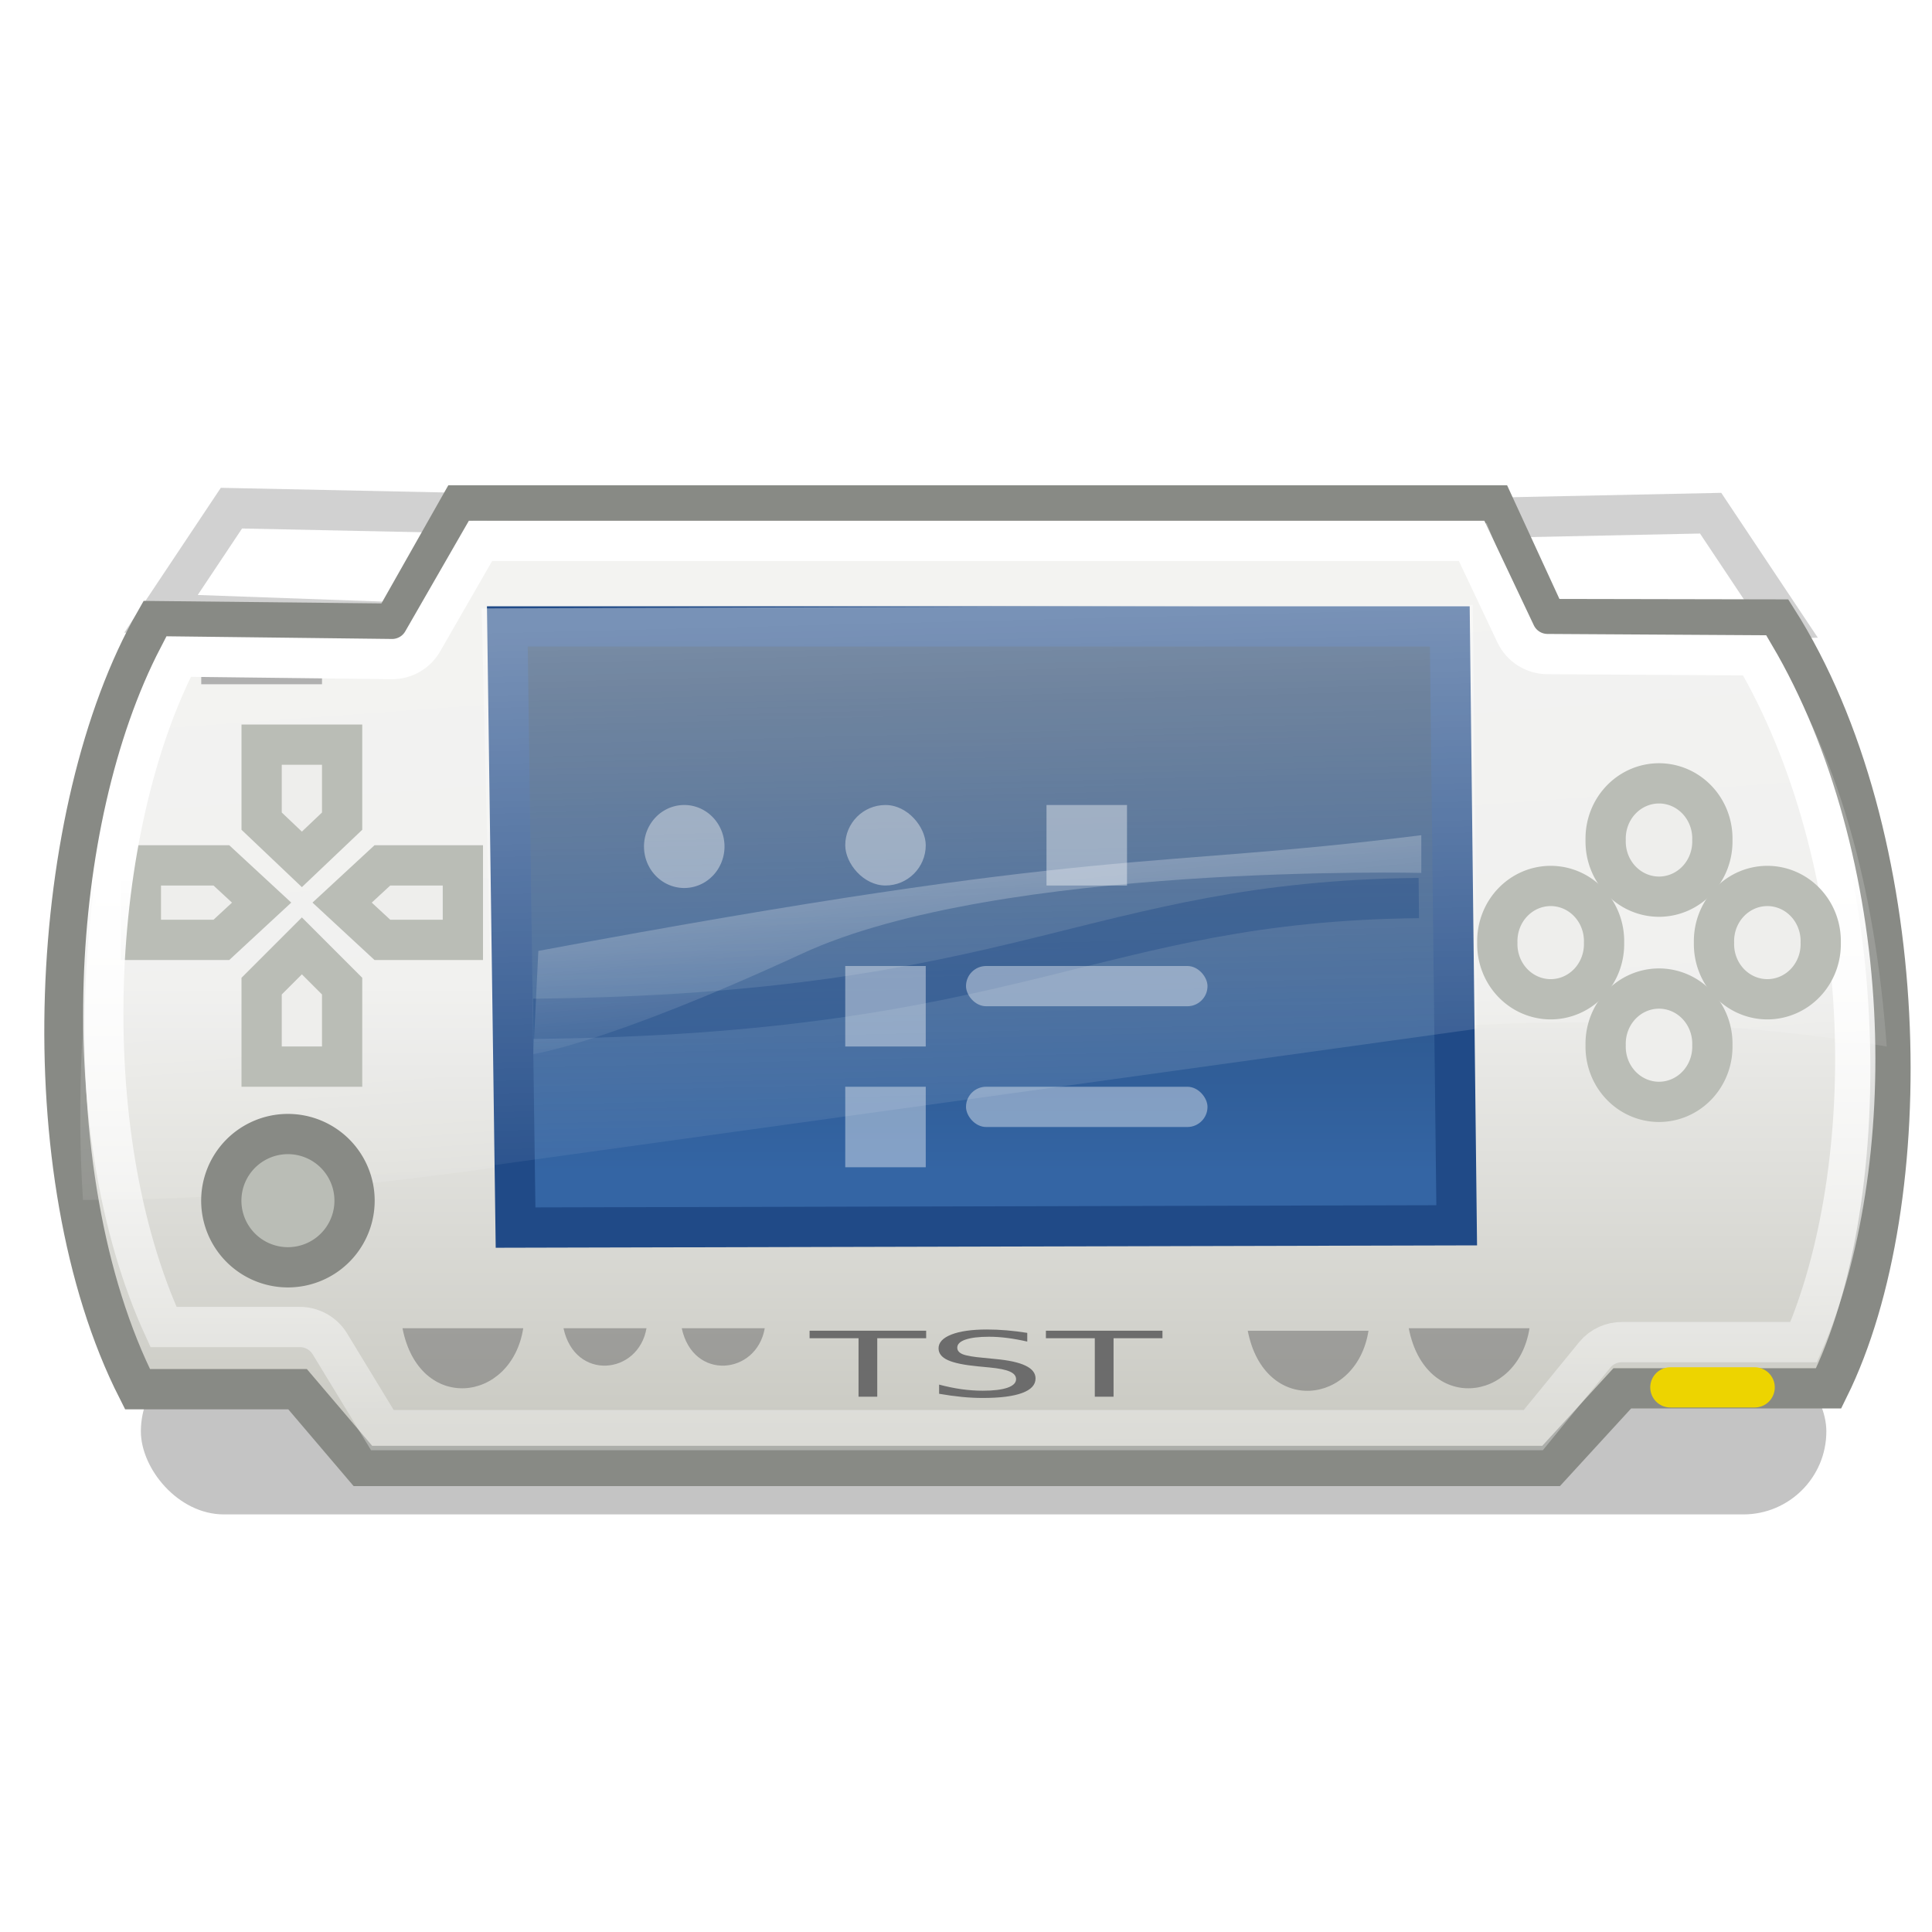 <?xml version="1.0" encoding="UTF-8" standalone="no"?>
<!-- Created with Inkscape (http://www.inkscape.org/) -->
<svg
   xmlns:dc="http://purl.org/dc/elements/1.1/"
   xmlns:cc="http://web.resource.org/cc/"
   xmlns:rdf="http://www.w3.org/1999/02/22-rdf-syntax-ns#"
   xmlns:svg="http://www.w3.org/2000/svg"
   xmlns="http://www.w3.org/2000/svg"
   xmlns:xlink="http://www.w3.org/1999/xlink"
   xmlns:sodipodi="http://sodipodi.sourceforge.net/DTD/sodipodi-0.dtd"
   xmlns:inkscape="http://www.inkscape.org/namespaces/inkscape"
   width="48"
   height="48"
   id="svg7854"
   sodipodi:version="0.32"
   inkscape:version="0.45+devel"
   version="1.0"
   sodipodi:docbase="/home/jimmac/src/cvs/gnome/gnome-icon-theme-extras/scalable/devices"
   sodipodi:docname="computer-gaming-sony-psp-white.svg"
   inkscape:output_extension="org.inkscape.output.svg.inkscape">
  <defs
     id="defs7856">
    <linearGradient
       id="linearGradient5468">
      <stop
         style="stop-color:#eeeeec;stop-opacity:1;"
         offset="0"
         id="stop5470" />
      <stop
         style="stop-color:#cbcbc4;stop-opacity:1;"
         offset="1"
         id="stop5472" />
    </linearGradient>
    <linearGradient
       inkscape:collect="always"
       id="linearGradient5452">
      <stop
         style="stop-color:#ffffff;stop-opacity:1;"
         offset="0"
         id="stop5454" />
      <stop
         style="stop-color:#ffffff;stop-opacity:0;"
         offset="1"
         id="stop5456" />
    </linearGradient>
    <linearGradient
       inkscape:collect="always"
       id="linearGradient5235">
      <stop
         style="stop-color:#ffffff;stop-opacity:1;"
         offset="0"
         id="stop5237" />
      <stop
         style="stop-color:#ffffff;stop-opacity:0;"
         offset="1"
         id="stop5239" />
    </linearGradient>
    <linearGradient
       id="linearGradient5215">
      <stop
         style="stop-color:#2e3436;stop-opacity:1;"
         offset="0"
         id="stop5217" />
      <stop
         style="stop-color:#080a0a;stop-opacity:1;"
         offset="1"
         id="stop5219" />
    </linearGradient>
    <linearGradient
       inkscape:collect="always"
       id="linearGradient5193">
      <stop
         style="stop-color:#ffffff;stop-opacity:1;"
         offset="0"
         id="stop5195" />
      <stop
         style="stop-color:#ffffff;stop-opacity:0;"
         offset="1"
         id="stop5197" />
    </linearGradient>
    <linearGradient
       inkscape:collect="always"
       id="linearGradient5171">
      <stop
         style="stop-color:#ffffff;stop-opacity:1;"
         offset="0"
         id="stop5173" />
      <stop
         style="stop-color:#ffffff;stop-opacity:0;"
         offset="1"
         id="stop5175" />
    </linearGradient>
    <linearGradient
       id="linearGradient5161">
      <stop
         style="stop-color:#3465a4;stop-opacity:1;"
         offset="0"
         id="stop5163" />
      <stop
         style="stop-color:#22426b;stop-opacity:1;"
         offset="1"
         id="stop5165" />
    </linearGradient>
    <linearGradient
       inkscape:collect="always"
       xlink:href="#linearGradient5161"
       id="linearGradient5167"
       x1="24.5"
       y1="29.14"
       x2="24.5"
       y2="17.286"
       gradientUnits="userSpaceOnUse" />
    <linearGradient
       inkscape:collect="always"
       xlink:href="#linearGradient5171"
       id="linearGradient5179"
       x1="25.898"
       y1="15.278"
       x2="26.292"
       y2="30.907"
       gradientUnits="userSpaceOnUse" />
    <linearGradient
       inkscape:collect="always"
       xlink:href="#linearGradient5193"
       id="linearGradient5199"
       x1="23.938"
       y1="19.219"
       x2="24.625"
       y2="26.188"
       gradientUnits="userSpaceOnUse" />
    <linearGradient
       inkscape:collect="always"
       xlink:href="#linearGradient5235"
       id="linearGradient5241"
       x1="21.875"
       y1="16.406"
       x2="23.312"
       y2="36.031"
       gradientUnits="userSpaceOnUse" />
    <filter
       inkscape:collect="always"
       x="-0.087"
       width="1.174"
       y="-0.884"
       height="2.769"
       id="filter5428">
      <feGaussianBlur
         inkscape:collect="always"
         stdDeviation="1.52"
         id="feGaussianBlur5430" />
    </filter>
    <linearGradient
       inkscape:collect="always"
       xlink:href="#linearGradient5452"
       id="linearGradient5458"
       x1="23.066"
       y1="21.734"
       x2="23.094"
       y2="42.234"
       gradientUnits="userSpaceOnUse" />
    <linearGradient
       inkscape:collect="always"
       xlink:href="#linearGradient5468"
       id="linearGradient5474"
       x1="25.593"
       y1="24.477"
       x2="25.593"
       y2="35.114"
       gradientUnits="userSpaceOnUse" />
  </defs>
  <sodipodi:namedview
     id="base"
     pagecolor="#ffffff"
     bordercolor="#e0e0e0"
     borderopacity="1"
     gridtolerance="10000"
     guidetolerance="10"
     objecttolerance="10"
     inkscape:pageopacity="0.0"
     inkscape:pageshadow="2"
     inkscape:zoom="5.6568542"
     inkscape:cx="43.591041"
     inkscape:cy="32.282423"
     inkscape:document-units="px"
     inkscape:current-layer="layer1"
     width="48px"
     height="48px"
     inkscape:showpageshadow="false"
     inkscape:window-width="872"
     inkscape:window-height="716"
     inkscape:window-x="599"
     inkscape:window-y="243"
     showgrid="true" />
  <g
     inkscape:label="Layer 1"
     inkscape:groupmode="layer"
     id="layer1">
    <rect
       style="opacity:0.483;color:#000000;fill:#000000;fill-opacity:1;fill-rule:nonzero;stroke:none;stroke-width:1;stroke-linecap:round;stroke-linejoin:miter;marker:none;marker-start:none;marker-mid:none;marker-end:none;stroke-miterlimit:4;stroke-dasharray:none;stroke-dashoffset:0;stroke-opacity:1;visibility:visible;display:inline;overflow:visible;filter:url(#filter5428);enable-background:accumulate"
       id="rect5354"
       width="41.875"
       height="4.125"
       x="3.5"
       y="33.5"
       ry="2.062"
       rx="2.062" />
    <path
       style="opacity:0.328;color:#000000;fill:#ffffff;fill-opacity:1;fill-rule:nonzero;stroke:#727272;stroke-width:1;stroke-linecap:round;stroke-linejoin:miter;marker:none;marker-start:none;marker-mid:none;marker-end:none;stroke-miterlimit:4;stroke-dasharray:none;stroke-dashoffset:0;stroke-opacity:1;visibility:visible;display:inline;overflow:visible;enable-background:accumulate"
       d="M 36.5,12.875 L 42.5,12.75 L 44.25,15.375 L 37.25,15.625 L 36.5,12.875 z"
       id="path4567" />
    <path
       id="path4574"
       d="M 11.75,12.75 L 5.75,12.625 L 4,15.25 L 11,15.5 L 11.75,12.75 z"
       style="opacity:0.328;color:#000000;fill:#ffffff;fill-opacity:1;fill-rule:nonzero;stroke:#727272;stroke-width:1;stroke-linecap:round;stroke-linejoin:miter;marker:none;marker-start:none;marker-mid:none;marker-end:none;stroke-miterlimit:4;stroke-dasharray:none;stroke-dashoffset:0;stroke-opacity:1;visibility:visible;display:inline;overflow:visible;enable-background:accumulate" />
    <path
       style="opacity:1;color:#000000;fill:url(#linearGradient5474);fill-opacity:1.0;fill-rule:nonzero;stroke:#888a85;stroke-width:1;stroke-linecap:round;stroke-linejoin:miter;marker:none;marker-start:none;marker-mid:none;marker-end:none;stroke-miterlimit:4;stroke-dasharray:none;stroke-dashoffset:0;stroke-opacity:1;visibility:visible;display:inline;overflow:visible;enable-background:accumulate"
       d="M 11.43,12.556 L 37.123,12.556 L 38.423,15.38 L 44.153,15.391 C 47.561,20.753 47.734,29.838 45.432,34.493 L 40.305,34.493 L 38.537,36.421 L 9.016,36.421 L 7.393,34.514 L 3.416,34.514 C 0.702,29.161 1.181,20.108 3.857,15.432 L 9.766,15.495 L 11.43,12.556 z"
       id="path4547"
       sodipodi:nodetypes="ccccccccccccc" />
    <path
       style="opacity:0.27;color:#000000;fill:url(#linearGradient5241);fill-opacity:1.0;fill-rule:nonzero;stroke:none;stroke-width:1;stroke-linecap:round;stroke-linejoin:miter;marker:none;marker-start:none;marker-mid:none;marker-end:none;stroke-miterlimit:4;stroke-dasharray:none;stroke-dashoffset:0;stroke-opacity:1;visibility:visible;display:inline;overflow:visible;enable-background:accumulate"
       d="M 11.75,12.938 L 10,16.062 L 4.219,16 C 2.636,18.765 1.729,24.9 2.062,29.812 C 17.146,29.812 31.792,23.459 46.875,26 C 46.583,22.017 45.69,18.748 43.844,15.844 L 38.125,15.938 L 36.938,13 L 11.75,12.938 z"
       id="path5223"
       sodipodi:nodetypes="ccccccccc" />
    <path
       style="opacity:1;color:#000000;fill:url(#linearGradient5167);fill-opacity:1.0;fill-rule:nonzero;stroke:#204a87;stroke-width:1;stroke-linecap:round;stroke-linejoin:miter;marker:none;marker-start:none;marker-mid:none;marker-end:none;stroke-miterlimit:4;stroke-dasharray:none;stroke-dashoffset:0;stroke-opacity:1;visibility:visible;display:inline;overflow:visible;enable-background:accumulate"
       d="M 12.605,15.563 L 12.809,30.499 L 36.191,30.442 L 36.02,15.563 L 12.605,15.563 z"
       id="path4549"
       sodipodi:nodetypes="ccccc" />
    <g
       id="g5247"
       transform="translate(-0.269,1.411)"
       style="stroke:#babdb6;fill:#eeeeec">
      <path
         transform="translate(0.386,-0.831)"
         d="M 42.426,20.29 A 1.326,1.37 0 1 1 39.775,20.29 A 1.326,1.37 0 1 1 42.426,20.29 z"
         sodipodi:ry="1.3700194"
         sodipodi:rx="1.3258252"
         sodipodi:cy="20.290253"
         sodipodi:cx="41.100582"
         id="path4551"
         style="opacity:1;color:#000000;fill:#eeeeec;fill-opacity:1;fill-rule:nonzero;stroke:#babdb6;stroke-width:1;stroke-linecap:round;stroke-linejoin:miter;marker:none;marker-start:none;marker-mid:none;marker-end:none;stroke-miterlimit:4;stroke-dasharray:none;stroke-dashoffset:0;stroke-opacity:1;visibility:visible;display:inline;overflow:visible;enable-background:accumulate"
         sodipodi:type="arc" />
      <path
         transform="translate(0.386,4.267)"
         sodipodi:type="arc"
         style="opacity:1;color:#000000;fill:#eeeeec;fill-opacity:1;fill-rule:nonzero;stroke:#babdb6;stroke-width:1;stroke-linecap:round;stroke-linejoin:miter;marker:none;marker-start:none;marker-mid:none;marker-end:none;stroke-miterlimit:4;stroke-dasharray:none;stroke-dashoffset:0;stroke-opacity:1;visibility:visible;display:inline;overflow:visible;enable-background:accumulate"
         id="path4557"
         sodipodi:cx="41.100582"
         sodipodi:cy="20.290253"
         sodipodi:rx="1.3258252"
         sodipodi:ry="1.3700194"
         d="M 42.426,20.29 A 1.326,1.37 0 1 1 39.775,20.29 A 1.326,1.37 0 1 1 42.426,20.29 z" />
    </g>
    <g
       id="g5440"
       transform="translate(0,-1)"
       style="stroke:#babdb6;fill:#eeeeec">
      <path
         id="path4559"
         d="M 6.5,19.5 L 8.5,19.5 L 8.5,21.401 L 7.5,22.351 L 6.5,21.401 L 6.5,19.5 z"
         style="opacity:1;color:#000000;fill:#eeeeec;fill-opacity:1;fill-rule:nonzero;stroke:#babdb6;stroke-width:1;stroke-linecap:round;stroke-linejoin:miter;marker:none;marker-start:none;marker-mid:none;marker-end:none;stroke-miterlimit:4;stroke-dasharray:none;stroke-dashoffset:0;stroke-opacity:1;visibility:visible;display:inline;overflow:visible;enable-background:accumulate" />
      <path
         style="opacity:1;color:#000000;fill:#eeeeec;fill-opacity:1;fill-rule:nonzero;stroke:#babdb6;stroke-width:1;stroke-linecap:round;stroke-linejoin:miter;marker:none;marker-start:none;marker-mid:none;marker-end:none;stroke-miterlimit:4;stroke-dasharray:none;stroke-dashoffset:0;stroke-opacity:1;visibility:visible;display:inline;overflow:visible;enable-background:accumulate"
         d="M 6.5,27.5 L 8.5,27.5 L 8.5,25.5 L 7.5,24.5 L 6.5,25.5 L 6.5,27.5 z"
         id="path4561" />
      <path
         id="path4563"
         d="M 3.5,22.5 L 3.5,24.351 L 5.5,24.351 L 6.5,23.425 L 5.5,22.5 L 3.5,22.5 z"
         style="opacity:1;color:#000000;fill:#eeeeec;fill-opacity:1;fill-rule:nonzero;stroke:#babdb6;stroke-width:1;stroke-linecap:round;stroke-linejoin:miter;marker:none;marker-start:none;marker-mid:none;marker-end:none;stroke-miterlimit:4;stroke-dasharray:none;stroke-dashoffset:0;stroke-opacity:1;visibility:visible;display:inline;overflow:visible;enable-background:accumulate" />
      <path
         style="opacity:1;color:#000000;fill:#eeeeec;fill-opacity:1;fill-rule:nonzero;stroke:#babdb6;stroke-width:1;stroke-linecap:round;stroke-linejoin:miter;marker:none;marker-start:none;marker-mid:none;marker-end:none;stroke-miterlimit:4;stroke-dasharray:none;stroke-dashoffset:0;stroke-opacity:1;visibility:visible;display:inline;overflow:visible;enable-background:accumulate"
         d="M 11.5,22.5 L 11.5,24.351 L 9.5,24.351 L 8.5,23.425 L 9.5,22.5 L 11.5,22.5 z"
         id="path4565" />
    </g>
    <path
       style="font-size:2.998px;font-style:normal;font-weight:normal;fill:#6c6c6c;fill-opacity:1;stroke:none;stroke-width:1px;stroke-linecap:butt;stroke-linejoin:miter;stroke-opacity:1;font-family:Bitstream Vera Sans"
       d="M 20.114,33.061 L 23.01,33.061 L 23.01,33.248 L 21.795,33.248 L 21.795,34.701 L 21.33,34.701 L 21.33,33.248 L 20.114,33.248 L 20.114,33.061 M 25.522,33.115 L 25.522,33.331 C 25.346,33.291 25.18,33.261 25.024,33.241 C 24.868,33.221 24.717,33.211 24.572,33.211 C 24.32,33.211 24.125,33.235 23.987,33.282 C 23.851,33.329 23.783,33.395 23.783,33.482 C 23.783,33.554 23.828,33.609 23.919,33.646 C 24.01,33.683 24.183,33.713 24.437,33.735 L 24.717,33.763 C 25.062,33.794 25.317,33.85 25.48,33.93 C 25.645,34.009 25.728,34.115 25.728,34.248 C 25.728,34.407 25.616,34.527 25.393,34.609 C 25.171,34.691 24.846,34.732 24.416,34.732 C 24.254,34.732 24.081,34.724 23.898,34.706 C 23.716,34.688 23.527,34.662 23.332,34.628 L 23.332,34.4 C 23.52,34.45 23.704,34.488 23.884,34.514 C 24.065,34.539 24.242,34.552 24.416,34.552 C 24.681,34.552 24.885,34.527 25.029,34.478 C 25.172,34.428 25.244,34.357 25.244,34.265 C 25.244,34.184 25.192,34.121 25.088,34.076 C 24.986,34.03 24.817,33.996 24.581,33.974 L 24.299,33.947 C 23.954,33.914 23.704,33.863 23.549,33.792 C 23.395,33.722 23.318,33.624 23.318,33.499 C 23.318,33.354 23.424,33.24 23.637,33.156 C 23.851,33.073 24.145,33.031 24.519,33.031 C 24.68,33.031 24.844,33.038 25.01,33.052 C 25.177,33.066 25.347,33.087 25.522,33.115 M 25.985,33.061 L 28.881,33.061 L 28.881,33.248 L 27.666,33.248 L 27.666,34.701 L 27.2,34.701 L 27.2,33.248 L 25.985,33.248 L 25.985,33.061"
       id="text4569" />
    <path
       style="opacity:0.397;color:#000000;fill:url(#linearGradient5179);fill-opacity:1.0;fill-rule:nonzero;stroke:none;stroke-width:1;stroke-linecap:round;stroke-linejoin:miter;marker:none;marker-start:none;marker-mid:none;marker-end:none;stroke-miterlimit:4;stroke-dasharray:none;stroke-dashoffset:0;stroke-opacity:1;visibility:visible;display:inline;overflow:visible;enable-background:accumulate"
       d="M 11.967,15.116 L 12.293,28.945 L 36.707,25.558 L 36.591,15.028 L 11.967,15.116 z"
       id="path5169"
       sodipodi:nodetypes="ccccc" />
    <path
       style="opacity:0.397;color:#000000;fill:none;fill-opacity:1;fill-rule:nonzero;stroke:#204a87;stroke-width:1;stroke-linecap:butt;stroke-linejoin:miter;marker:none;marker-start:none;marker-mid:none;marker-end:none;stroke-miterlimit:4;stroke-dasharray:none;stroke-dashoffset:0;stroke-opacity:1;visibility:visible;display:inline;overflow:visible;enable-background:accumulate"
       d="M 35.25,22.312 C 27.101,22.397 25.418,25.192 13.25,25.312"
       id="path5181"
       sodipodi:nodetypes="cc" />
    <path
       style="opacity:0.397;color:#000000;fill:url(#linearGradient5199);fill-opacity:1.0;fill-rule:nonzero;stroke:none;stroke-width:1;stroke-linecap:round;stroke-linejoin:miter;marker:none;marker-start:none;marker-mid:none;marker-end:none;stroke-miterlimit:4;stroke-dasharray:none;stroke-dashoffset:0;stroke-opacity:1;visibility:visible;display:inline;overflow:visible;enable-background:accumulate"
       d="M 35.312,20.75 L 35.312,21.688 C 35.312,21.688 24.812,21.438 19.938,23.688 C 15.062,25.938 13.25,26.188 13.25,26.188 L 13.375,23.625 C 27.592,20.976 28.347,21.623 35.312,20.75 z"
       id="path5183"
       sodipodi:nodetypes="ccsccc" />
    <path
       sodipodi:type="arc"
       style="opacity:0.397;color:#000000;fill:#ffffff;fill-opacity:1;fill-rule:nonzero;stroke:none;stroke-width:1;stroke-linecap:round;stroke-linejoin:miter;marker:none;marker-start:none;marker-mid:none;marker-end:none;stroke-miterlimit:4;stroke-dasharray:none;stroke-dashoffset:0;stroke-opacity:1;visibility:visible;display:inline;overflow:visible;enable-background:accumulate"
       id="path5201"
       sodipodi:cx="17.3125"
       sodipodi:cy="21.21875"
       sodipodi:rx="1"
       sodipodi:ry="1.03125"
       d="M 18.312,21.219 A 1,1.031 0 1 1 16.312,21.219 A 1,1.031 0 1 1 18.312,21.219 z"
       transform="translate(-0.312,-0.188)" />
    <rect
       style="opacity:0.397;color:#000000;fill:#ffffff;fill-opacity:1;fill-rule:nonzero;stroke:none;stroke-width:1;stroke-linecap:round;stroke-linejoin:miter;marker:none;marker-start:none;marker-mid:none;marker-end:none;stroke-miterlimit:4;stroke-dasharray:none;stroke-dashoffset:0;stroke-opacity:1;visibility:visible;display:inline;overflow:visible;enable-background:accumulate"
       id="rect5203"
       width="2"
       height="2"
       x="21"
       y="20"
       rx="1.915"
       ry="1.915" />
    <rect
       style="opacity:0.397;color:#000000;fill:#ffffff;fill-opacity:1;fill-rule:nonzero;stroke:none;stroke-width:1;stroke-linecap:round;stroke-linejoin:miter;marker:none;marker-start:none;marker-mid:none;marker-end:none;stroke-miterlimit:4;stroke-dasharray:none;stroke-dashoffset:0;stroke-opacity:1;visibility:visible;display:inline;overflow:visible;enable-background:accumulate"
       id="rect5205"
       width="2"
       height="2"
       x="26"
       y="20"
       rx="0"
       ry="0.5" />
    <rect
       ry="0.5"
       rx="0"
       y="24"
       x="21"
       height="2"
       width="2"
       id="rect5207"
       style="opacity:0.397;color:#000000;fill:#ffffff;fill-opacity:1;fill-rule:nonzero;stroke:none;stroke-width:1;stroke-linecap:round;stroke-linejoin:miter;marker:none;marker-start:none;marker-mid:none;marker-end:none;stroke-miterlimit:4;stroke-dasharray:none;stroke-dashoffset:0;stroke-opacity:1;visibility:visible;display:inline;overflow:visible;enable-background:accumulate" />
    <rect
       style="opacity:0.397;color:#000000;fill:#ffffff;fill-opacity:1;fill-rule:nonzero;stroke:none;stroke-width:1;stroke-linecap:round;stroke-linejoin:miter;marker:none;marker-start:none;marker-mid:none;marker-end:none;stroke-miterlimit:4;stroke-dasharray:none;stroke-dashoffset:0;stroke-opacity:1;visibility:visible;display:inline;overflow:visible;enable-background:accumulate"
       id="rect5209"
       width="6"
       height="1"
       x="24"
       y="24"
       ry="0.5" />
    <rect
       style="opacity:0.397;color:#000000;fill:#ffffff;fill-opacity:1;fill-rule:nonzero;stroke:none;stroke-width:1;stroke-linecap:round;stroke-linejoin:miter;marker:none;marker-start:none;marker-mid:none;marker-end:none;stroke-miterlimit:4;stroke-dasharray:none;stroke-dashoffset:0;stroke-opacity:1;visibility:visible;display:inline;overflow:visible;enable-background:accumulate"
       id="rect5211"
       width="2"
       height="2"
       x="21"
       y="27"
       rx="0"
       ry="0.5" />
    <rect
       ry="0.5"
       y="27"
       x="24"
       height="1"
       width="6"
       id="rect5213"
       style="opacity:0.397;color:#000000;fill:#ffffff;fill-opacity:1;fill-rule:nonzero;stroke:none;stroke-width:1;stroke-linecap:round;stroke-linejoin:miter;marker:none;marker-start:none;marker-mid:none;marker-end:none;stroke-miterlimit:4;stroke-dasharray:none;stroke-dashoffset:0;stroke-opacity:1;visibility:visible;display:inline;overflow:visible;enable-background:accumulate" />
    <path
       style="opacity:0.483;color:#000000;fill:#676767;fill-opacity:1;fill-rule:nonzero;stroke:none;stroke-width:1;stroke-linecap:round;stroke-linejoin:round;marker:none;marker-start:none;marker-mid:none;marker-end:none;stroke-miterlimit:4;stroke-dasharray:none;stroke-dashoffset:0;stroke-opacity:1;visibility:visible;display:inline;overflow:visible;enable-background:accumulate"
       d="M 31,33.062 C 31.412,35.177 33.706,34.923 34,33.062 L 31,33.062 z"
       id="path5432"
       sodipodi:nodetypes="ccc" />
    <path
       sodipodi:nodetypes="ccc"
       id="path5434"
       d="M 35,33 C 35.412,35.114 37.706,34.86 38,33 L 35,33 z"
       style="opacity:0.483;color:#000000;fill:#676767;fill-opacity:1;fill-rule:nonzero;stroke:none;stroke-width:1;stroke-linecap:round;stroke-linejoin:round;marker:none;marker-start:none;marker-mid:none;marker-end:none;stroke-miterlimit:4;stroke-dasharray:none;stroke-dashoffset:0;stroke-opacity:1;visibility:visible;display:inline;overflow:visible;enable-background:accumulate" />
    <path
       sodipodi:type="arc"
       style="opacity:1;color:#000000;fill:#babdb6;fill-opacity:1;fill-rule:nonzero;stroke:#888a85;stroke-width:1.057;stroke-linecap:round;stroke-linejoin:round;marker:none;marker-start:none;marker-mid:none;marker-end:none;stroke-miterlimit:4;stroke-dasharray:none;stroke-dashoffset:0;stroke-opacity:1;visibility:visible;display:inline;overflow:visible;enable-background:accumulate"
       id="path5438"
       sodipodi:cx="6.9375"
       sodipodi:cy="30.625"
       sodipodi:rx="1.75"
       sodipodi:ry="1.75"
       d="M 8.688,30.625 A 1.75,1.75 0 1 1 5.188,30.625 A 1.75,1.75 0 1 1 8.688,30.625 z"
       transform="matrix(0.946,0,0,0.946,0.59,0.859)" />
    <rect
       style="opacity:1;color:#000000;fill:#b0b0b0;fill-opacity:1;fill-rule:nonzero;stroke:none;stroke-width:1;stroke-linecap:round;stroke-linejoin:round;marker:none;marker-start:none;marker-mid:none;marker-end:none;stroke-miterlimit:4;stroke-dasharray:none;stroke-dashoffset:0;stroke-opacity:1;visibility:visible;display:inline;overflow:visible;enable-background:accumulate"
       id="rect5446"
       width="3"
       height="1"
       x="5"
       y="16" />
    <path
       sodipodi:type="inkscape:offset"
       inkscape:radius="-0.875"
       inkscape:original="M 11.4375 12.5625 L 9.75 15.5 L 3.84375 15.4375 C 1.1674175 20.113324 0.69255765 29.146902 3.40625 34.5 L 7.40625 34.5 L 9 36.40625 L 38.53125 36.40625 L 40.3125 34.5 L 45.4375 34.5 C 47.739893 29.844881 47.563748 20.768477 44.15625 15.40625 L 38.4375 15.375 L 37.125 12.5625 L 11.4375 12.5625 z "
       xlink:href="#path4547"
       style="opacity:1;color:#000000;fill:none;fill-opacity:1;fill-rule:nonzero;stroke:url(#linearGradient5458);stroke-width:1;stroke-linecap:round;stroke-linejoin:miter;marker:none;marker-start:none;marker-mid:none;marker-end:none;stroke-miterlimit:4;stroke-dasharray:none;stroke-dashoffset:0;stroke-opacity:1;visibility:visible;display:inline;overflow:visible;enable-background:accumulate"
       id="path5448"
       inkscape:href="#path4547"
       d="M 11.938,13.438 L 10.5,15.938 C 10.345,16.206 10.06,16.372 9.75,16.375 L 4.438,16.312 C 2.211,20.595 1.83,28.091 4.062,32.969 L 7.438,32.969 C 7.741,32.965 8.025,33.119 8.188,33.375 L 9.5,35.531 L 38.094,35.531 L 39.625,33.656 C 39.795,33.453 40.048,33.339 40.312,33.344 L 44.812,33.344 C 45.733,31.225 46.227,28.242 46.062,25.125 C 45.895,21.952 45.045,18.746 43.594,16.281 L 38.438,16.25 C 38.103,16.246 37.8,16.052 37.656,15.75 L 36.562,13.438 L 11.938,13.438 z" />
    <path
       style="opacity:1;color:#000000;fill:none;fill-opacity:1;fill-rule:nonzero;stroke:#edd400;stroke-width:1;stroke-linecap:round;stroke-linejoin:round;marker:none;marker-start:none;marker-mid:none;marker-end:none;stroke-miterlimit:4;stroke-dasharray:none;stroke-dashoffset:0;stroke-opacity:1;visibility:visible;display:inline;overflow:visible;enable-background:accumulate"
       d="M 41.5,34.469 L 43.594,34.469"
       id="path5460"
       sodipodi:nodetypes="cc" />
    <path
       sodipodi:nodetypes="ccc"
       id="path5462"
       d="M 10,33 C 10.412,35.114 12.706,34.86 13,33 L 10,33 z"
       style="opacity:0.483;color:#000000;fill:#676767;fill-opacity:1;fill-rule:nonzero;stroke:none;stroke-width:1;stroke-linecap:round;stroke-linejoin:round;marker:none;marker-start:none;marker-mid:none;marker-end:none;stroke-miterlimit:4;stroke-dasharray:none;stroke-dashoffset:0;stroke-opacity:1;visibility:visible;display:inline;overflow:visible;enable-background:accumulate" />
    <path
       style="opacity:0.483;color:#000000;fill:#676767;fill-opacity:1;fill-rule:nonzero;stroke:none;stroke-width:1;stroke-linecap:round;stroke-linejoin:round;marker:none;marker-start:none;marker-mid:none;marker-end:none;stroke-miterlimit:4;stroke-dasharray:none;stroke-dashoffset:0;stroke-opacity:1;visibility:visible;display:inline;overflow:visible;enable-background:accumulate"
       d="M 14,33 C 14.283,34.317 15.86,34.159 16.062,33 L 14,33 z"
       id="path5464"
       sodipodi:nodetypes="ccc" />
    <path
       sodipodi:nodetypes="ccc"
       id="path5466"
       d="M 16.938,33 C 17.221,34.317 18.798,34.159 19,33 L 16.938,33 z"
       style="opacity:0.483;color:#000000;fill:#676767;fill-opacity:1;fill-rule:nonzero;stroke:none;stroke-width:1;stroke-linecap:round;stroke-linejoin:round;marker:none;marker-start:none;marker-mid:none;marker-end:none;stroke-miterlimit:4;stroke-dasharray:none;stroke-dashoffset:0;stroke-opacity:1;visibility:visible;display:inline;overflow:visible;enable-background:accumulate" />
    <g
       id="g5243"
       transform="translate(-0.612,0.719)"
       style="stroke:#babdb6;fill:#eeeeec">
      <path
         transform="translate(-1.962,2.41)"
         sodipodi:type="arc"
         style="opacity:1;color:#000000;fill:#eeeeec;fill-opacity:1;fill-rule:nonzero;stroke:#babdb6;stroke-width:1;stroke-linecap:round;stroke-linejoin:miter;marker:none;marker-start:none;marker-mid:none;marker-end:none;stroke-miterlimit:4;stroke-dasharray:none;stroke-dashoffset:0;stroke-opacity:1;visibility:visible;display:inline;overflow:visible;enable-background:accumulate"
         id="path4553"
         sodipodi:cx="41.100582"
         sodipodi:cy="20.290253"
         sodipodi:rx="1.3258252"
         sodipodi:ry="1.3700194"
         d="M 42.426,20.29 A 1.326,1.37 0 1 1 39.775,20.29 A 1.326,1.37 0 1 1 42.426,20.29 z" />
      <path
         d="M 42.426,20.29 A 1.326,1.37 0 1 1 39.775,20.29 A 1.326,1.37 0 1 1 42.426,20.29 z"
         sodipodi:ry="1.3700194"
         sodipodi:rx="1.3258252"
         sodipodi:cy="20.290253"
         sodipodi:cx="41.100582"
         id="path4555"
         style="opacity:1;color:#000000;fill:#eeeeec;fill-opacity:1;fill-rule:nonzero;stroke:#babdb6;stroke-width:1;stroke-linecap:round;stroke-linejoin:miter;marker:none;marker-start:none;marker-mid:none;marker-end:none;stroke-miterlimit:4;stroke-dasharray:none;stroke-dashoffset:0;stroke-opacity:1;visibility:visible;display:inline;overflow:visible;enable-background:accumulate"
         sodipodi:type="arc"
         transform="translate(3.421,2.41)" />
    </g>
  </g>
</svg>
